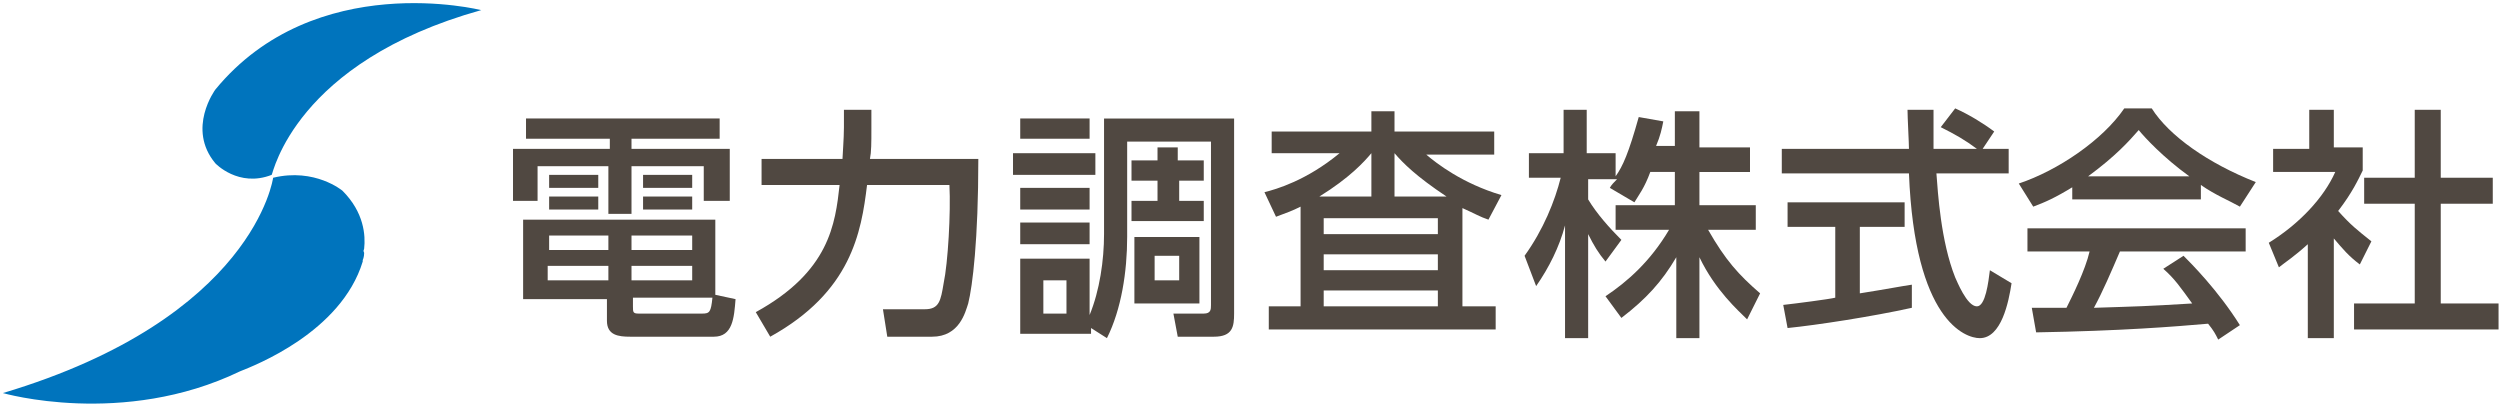 <?xml version="1.0" encoding="utf-8"?>
<!-- Generator: Adobe Illustrator 19.2.1, SVG Export Plug-In . SVG Version: 6.00 Build 0)  -->
<svg version="1.1" id="base" xmlns="http://www.w3.org/2000/svg" xmlns:xlink="http://www.w3.org/1999/xlink" x="0px" y="0px" width="173px" height="28px"
	 viewBox="0 0 173 28" style="enable-background:new 0 0 173 28;" xml:space="preserve">
<g>
	<g>
		<path style="fill:#504841;" d="M49.7,9.6h-6v0.7h6.8v3.6h-1.8v-2.4h-5v3.3h-1.6v-3.3h-4.9v2.4h-1.7v-3.6h6.7V9.6h-5.8V8.2h13.4
			V9.6z M50.9,20.7c-0.1,1.3-0.2,2.6-1.5,2.6h-5.8c-0.8,0-1.6-0.1-1.6-1.1v-1.5h-5.8v-5.5h13.3v5.2L50.9,20.7z M42.1,18.4h-4.2v1
			h4.2V18.4z M42.1,16.3H38v1h4.1V16.3z M41.4,12.1V13H38v-0.9H41.4z M41.4,13.6v0.9H38v-0.9H41.4z M47.9,16.3h-4.2v1h4.2V16.3z
			 M47.9,18.4h-4.2v1h4.2V18.4z M48.6,21.7c0.5,0,0.6-0.1,0.7-1.1h-5.5v0.6c0,0.4,0,0.5,0.4,0.5H48.6z M47.9,12.1V13h-3.4v-0.9H47.9
			z M47.9,13.6v0.9h-3.4v-0.9H47.9z"/>
		<path style="fill:#504841;" d="M52.3,21.6c5.1-2.8,5.5-6.1,5.8-8.8h-5.4v-1.8h5.6c0-0.2,0.1-1.4,0.1-2.2V7.6h1.9v1.3
			c0,1,0,1.6-0.1,2.1h7.5c0,5.6-0.4,8.8-0.7,10c-0.2,0.6-0.6,2.3-2.5,2.3h-3.1l-0.3-1.9H64c1,0,1.1-0.6,1.3-1.8
			c0.3-1.4,0.5-4.9,0.4-6.8H60c-0.4,3.3-1.1,7.4-6.7,10.5L52.3,21.6z"/>
		<path style="fill:#504841;" d="M75.8,10.6v1.5h-5.7v-1.5H75.8z M75.4,23.1h-4.8v-5.2h4.8v3.9c0.7-1.7,1-3.8,1-5.6v-8h9v13.5
			c0,0.9-0.1,1.6-1.4,1.6h-2.5l-0.3-1.6h2.1c0.5,0,0.5-0.3,0.5-0.6V9.8h-5.8v6.6c0,2.4-0.4,5-1.4,7l-1.1-0.7V23.1z M75.4,8.2v1.4
			h-4.8V8.2H75.4z M75.4,13v1.5h-4.8V13H75.4z M75.4,15.4v1.5h-4.8v-1.5H75.4z M73.8,19.4h-1.6v2.3h1.6V19.4z M81.6,11.1h1.7v1.4
			h-1.7v1.4h1.7v1.4h-5v-1.4h1.8v-1.4h-1.8v-1.4h1.8v-0.9h1.4V11.1z M83,16.4v4.6h-4.5v-4.6H83z M81.6,17.7h-1.7v1.7h1.7V17.7z"/>
		<path style="fill:#504841;" d="M101.2,21.2h2.3v1.6H87.8v-1.6H90v-6.9c-0.6,0.3-0.9,0.4-1.7,0.7l-0.8-1.7c0.8-0.2,2.9-0.8,5.2-2.7
			h-4.7V9.1h6.9V7.7h1.6v1.4h6.9v1.6h-4.7c0.7,0.6,2.5,2,5.2,2.8l-0.9,1.7c-0.6-0.2-0.9-0.4-1.8-0.8V21.2z M94.9,13.6v-3
			c-0.5,0.6-1.5,1.7-3.6,3H94.9z M99.5,15.1h-7.9v1.1h7.9V15.1z M99.5,17.6h-7.9v1.1h7.9V17.6z M99.5,20.1h-7.9v1.1h7.9V20.1z
			 M100.1,13.6c-2.1-1.4-3-2.3-3.6-3v3H100.1z"/>
		<path style="fill:#504841;" d="M114.2,11.9c-0.4,1.1-0.8,1.6-1.1,2.1l-1.7-1c0.1-0.2,0.3-0.4,0.5-0.6h-2v1.4c0.6,1,1.5,2,2.3,2.8
			l-1.1,1.5c-0.5-0.6-0.8-1.1-1.2-1.9v7.2h-1.6v-7.8c-0.4,1.5-1.1,2.9-2,4.2l-0.8-2.1c1.3-1.8,2.1-3.8,2.5-5.4h-2.2v-1.7h2.4v-3h1.6
			v3h2v1.6c0.5-0.7,0.9-1.6,1.6-4.1l1.7,0.3c-0.1,0.5-0.2,1-0.5,1.7h1.3V7.7h1.7v2.5h3.5v1.7h-3.5v2.3h3.9v1.7h-3.3
			c1.2,2.1,2.1,3.1,3.6,4.4l-0.9,1.8c-0.6-0.6-2.2-2-3.3-4.3v5.6H116v-5.6c-1,1.7-2.1,2.9-3.8,4.2l-1.1-1.5c1.5-1,3.1-2.4,4.4-4.6
			h-3.7v-1.7h4.1v-2.3H114.2z"/>
		<path style="fill:#504841;" d="M137.2,10.3h1.8V12h-5c0.1,1.3,0.3,4.7,1.3,7.2c0.1,0.2,0.8,2,1.5,2c0.6,0,0.8-1.7,0.9-2.5l1.5,0.9
			c-0.2,1.3-0.7,3.8-2.2,3.8c-1,0-4.5-1.2-4.9-11.4h-8.8v-1.7h8.8c0-0.4-0.1-2.2-0.1-2.7h1.8c0,1,0,2,0,2.7h3
			c-0.8-0.6-1.5-1-2.5-1.5l1-1.3c0.9,0.4,1.9,1,2.7,1.6L137.2,10.3z M123.4,21.1c0.9-0.1,3.2-0.4,3.6-0.5v-4.9h-3.3v-1.7h8.1v1.7
			h-3.1v4.6c1.9-0.3,2.9-0.5,3.6-0.6v1.6c-2.7,0.6-6.6,1.2-8.6,1.4L123.4,21.1z"/>
		<path style="fill:#504841;" d="M143.5,12.9c-1.3,0.8-2,1.1-2.8,1.4l-1-1.6c2.7-0.9,5.8-3,7.3-5.2h1.9c1.2,1.9,3.9,3.8,7.2,5.1
			l-1.1,1.7c-0.7-0.4-1.7-0.8-2.7-1.5v1h-8.9V12.9z M153.5,23.5c-0.2-0.4-0.3-0.6-0.7-1.1c-2.3,0.2-6,0.5-11.9,0.6l-0.3-1.7
			c0.4,0,1.9,0,2.4,0c0.4-0.8,1.3-2.6,1.6-3.9h-4.3v-1.6h15.1v1.6h-8.7c-0.6,1.4-1.2,2.8-1.8,3.9c3.1-0.1,3.5-0.1,6.8-0.3
			c-0.8-1.1-1.2-1.7-2-2.4l1.4-0.9c0.5,0.5,2.4,2.4,3.9,4.8L153.5,23.5z M151.5,12.2c-1.8-1.3-3.1-2.7-3.5-3.2
			c-0.7,0.8-1.6,1.8-3.5,3.2H151.5z"/>
		<path style="fill:#504841;" d="M161.4,23.4h-1.7v-6.5c-1,0.9-1.5,1.2-2,1.6l-0.7-1.7c2.1-1.3,3.8-3.1,4.6-4.9h-4.3v-1.6h2.5V7.6
			h1.7v2.6h2v1.6c-0.3,0.6-0.7,1.5-1.7,2.8c0.9,1,1.3,1.3,2.3,2.1l-0.8,1.6c-0.8-0.6-1.2-1.1-1.8-1.8V23.4z M167.1,7.6h1.8v4.7h3.6
			v1.8h-3.6v6.9h4v1.8h-10v-1.8h4.2v-6.9h-3.5v-1.8h3.5V7.6z"/>
	</g>
	<g>
		<path style="fill:#0074BD;" d="M33.3,0.7c0,0-11.5-2.9-18.4,5.5c0,0-2,2.7,0,5.1c0,0,1.6,1.7,3.9,0.8C18.9,12,20.4,4.3,33.3,0.7z"
			/>
		<path style="fill:#0074BD;" d="M25.2,17.2c0.1-0.9,0-2.5-1.5-4c0,0-1.9-1.6-4.8-0.9c0,0-1.3,9.7-18.7,14.9c0,0,8.3,2.4,16.4-1.5
			c1-0.4,7-2.7,8.5-7.6c0,0,0,0,0-0.1c0,0,0.1-0.2,0.1-0.5C25.1,17.3,25.2,17.3,25.2,17.2L25.2,17.2z"/>
	</g>
</g>
</svg>
